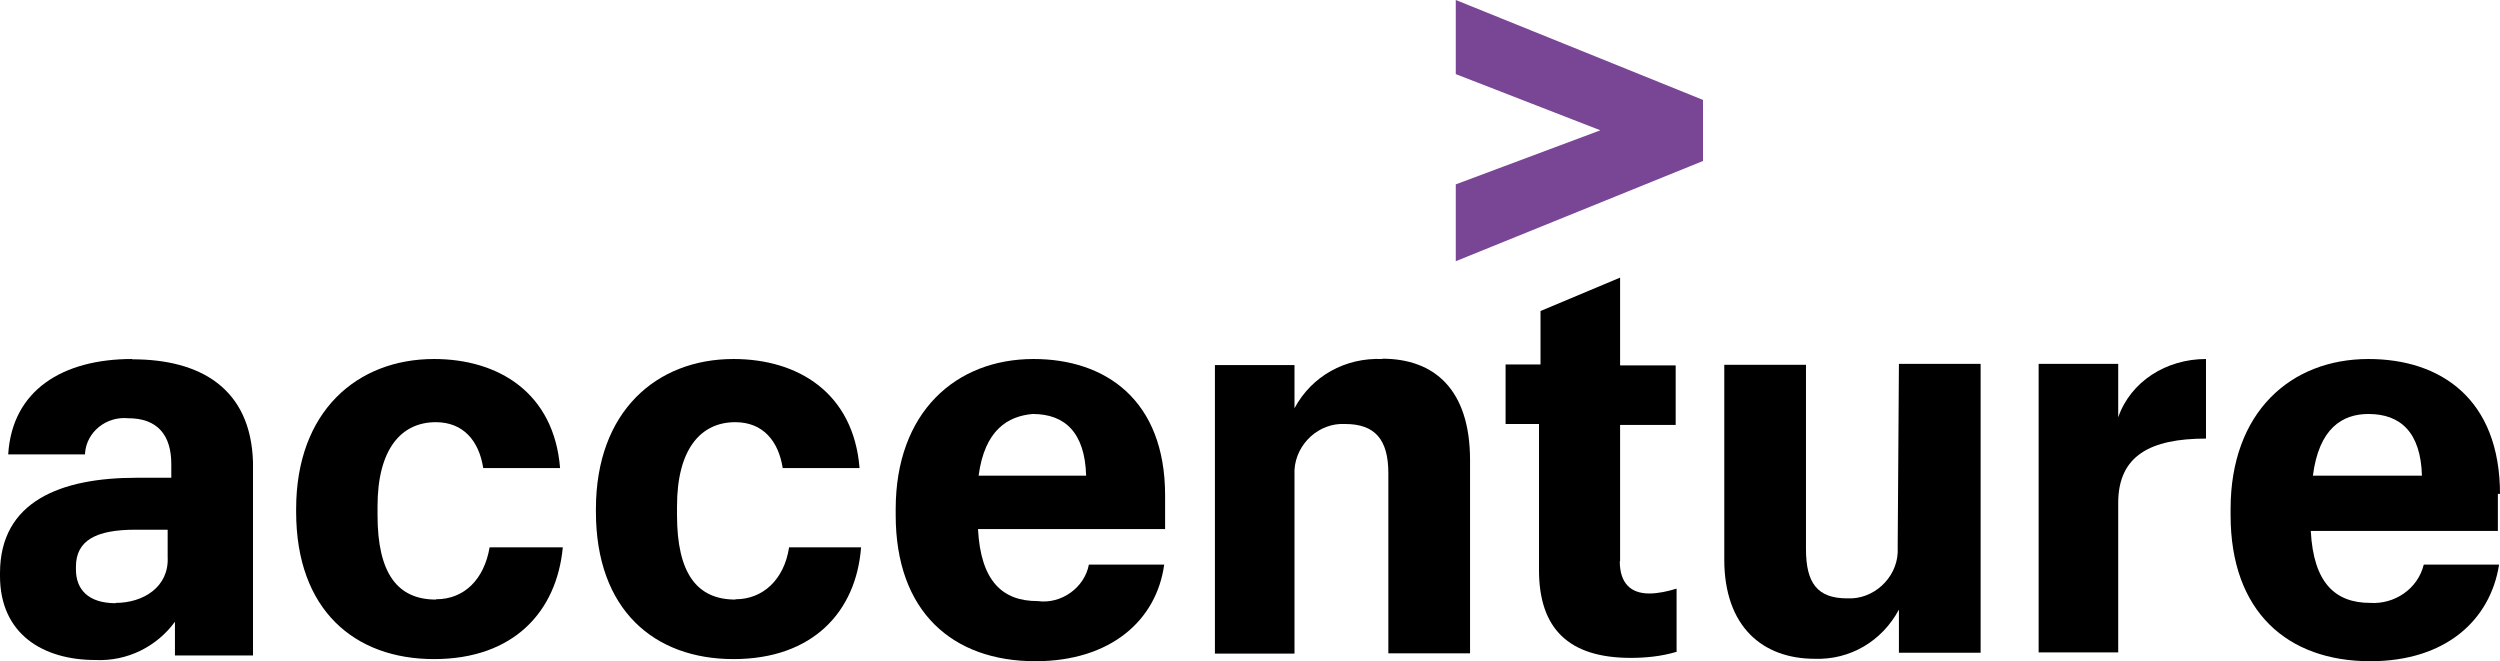 <svg xmlns="http://www.w3.org/2000/svg" id="Livello_2" data-name="Livello 2" viewBox="0 0 82.31 21.77"><defs><style>      .cls-1 {        fill: #784695;      }    </style></defs><g id="Livello_1-2" data-name="Livello 1"><polygon class="cls-1" points="47.93 0 47.93 2.44 52.69 4.29 47.93 6.07 47.93 8.6 56.07 5.3 56.07 3.29 47.93 0"></polygon><g><path d="M3.81,19.86c-.9,0-1.31-.45-1.31-1.11v-.09c0-.86,.65-1.22,1.96-1.22h1.06v.9c.05,.99-.81,1.51-1.71,1.51m.54-8.03c-2.28,0-3.95,1.02-4.08,3.14H2.8v-.04c.05-.7,.7-1.22,1.42-1.15,.97,0,1.42,.56,1.42,1.51v.45h-1.15c-2.48,0-4.49,.77-4.49,3.14v.09c0,1.92,1.42,2.77,3.14,2.77,1.06,.05,2.03-.45,2.62-1.26v1.11h2.57v-6.36c-.07-2.44-1.74-3.39-3.97-3.39"></path><path d="M14.35,19.74c-1.26,0-1.92-.86-1.92-2.78v-.29c0-1.87,.77-2.77,1.92-2.77,.9,0,1.42,.61,1.56,1.51h2.53c-.2-2.48-2.03-3.59-4.15-3.59-2.53,0-4.54,1.72-4.54,4.94v.09c0,3.23,1.92,4.85,4.54,4.85s4.04-1.56,4.24-3.68h-2.41c-.18,1.06-.84,1.71-1.76,1.71"></path><path d="M24.21,19.74c-1.26,0-1.92-.86-1.92-2.78v-.29c0-1.87,.77-2.77,1.92-2.77,.9,0,1.42,.61,1.56,1.51h2.53c-.2-2.48-2.03-3.59-4.15-3.59-2.53,0-4.53,1.72-4.53,4.94v.09c0,3.23,1.92,4.85,4.53,4.85s4.04-1.56,4.2-3.68h-2.37c-.16,1.06-.86,1.71-1.76,1.71"></path><path d="M34,13.63c1.06,0,1.72,.61,1.76,2.03h-3.54c.2-1.51,.97-1.96,1.78-2.03m.16,6.16c-1.15,0-1.87-.65-1.96-2.37h6.16v-1.11c0-3.14-1.96-4.49-4.33-4.49-2.57,0-4.54,1.76-4.54,4.94v.2c0,3.18,1.87,4.81,4.6,4.81,2.48,0,3.99-1.35,4.24-3.18h-2.48c-.14,.75-.9,1.31-1.69,1.2"></path></g><g><path d="M45.51,11.82c-1.22-.05-2.32,.56-2.89,1.62v-1.42h-2.62v9.5h2.62v-6.05c.05-.86,.81-1.56,1.67-1.51,.97,0,1.42,.5,1.42,1.62v5.93h2.69v-6.36c0-2.32-1.17-3.34-2.89-3.34"></path><path d="M53.34,18.48v-4.49h1.83v-1.96h-1.83v-2.89l-2.62,1.1v1.76h-1.15v1.96h1.1v4.81c0,1.92,.97,2.89,3.02,2.89,.5,0,1.01-.05,1.51-.2v-2.08c-.29,.09-.61,.16-.9,.16-.61,0-.97-.34-.97-1.06"></path><path d="M62.48,17.94v.25c-.04,.86-.81,1.56-1.67,1.51-.97,0-1.35-.5-1.35-1.62v-6.07h-2.69v6.41c0,2.21,1.26,3.27,2.98,3.27,1.15,.04,2.21-.57,2.77-1.62v1.42h2.69V11.98h-2.69l-.04,5.96Z"></path><path d="M69.74,13.74v-1.76h-2.62v9.5h2.62v-4.92c0-1.56,1.06-2.12,2.89-2.12v-2.62c-1.31,0-2.48,.74-2.89,1.92"></path><path d="M76.15,15.66h0c.2-1.56,.97-2.03,1.83-2.03,1.06,0,1.72,.61,1.76,2.03h-3.59Zm6.16,.61c0-3.14-1.96-4.45-4.33-4.45-2.57,0-4.54,1.76-4.54,4.94v.2c0,3.18,1.87,4.81,4.6,4.81,2.48,0,3.95-1.35,4.24-3.18h-2.48c-.2,.81-.97,1.31-1.76,1.26-1.15,0-1.87-.65-1.96-2.37h6.16v-1.22h.07Z"></path></g></g></svg>